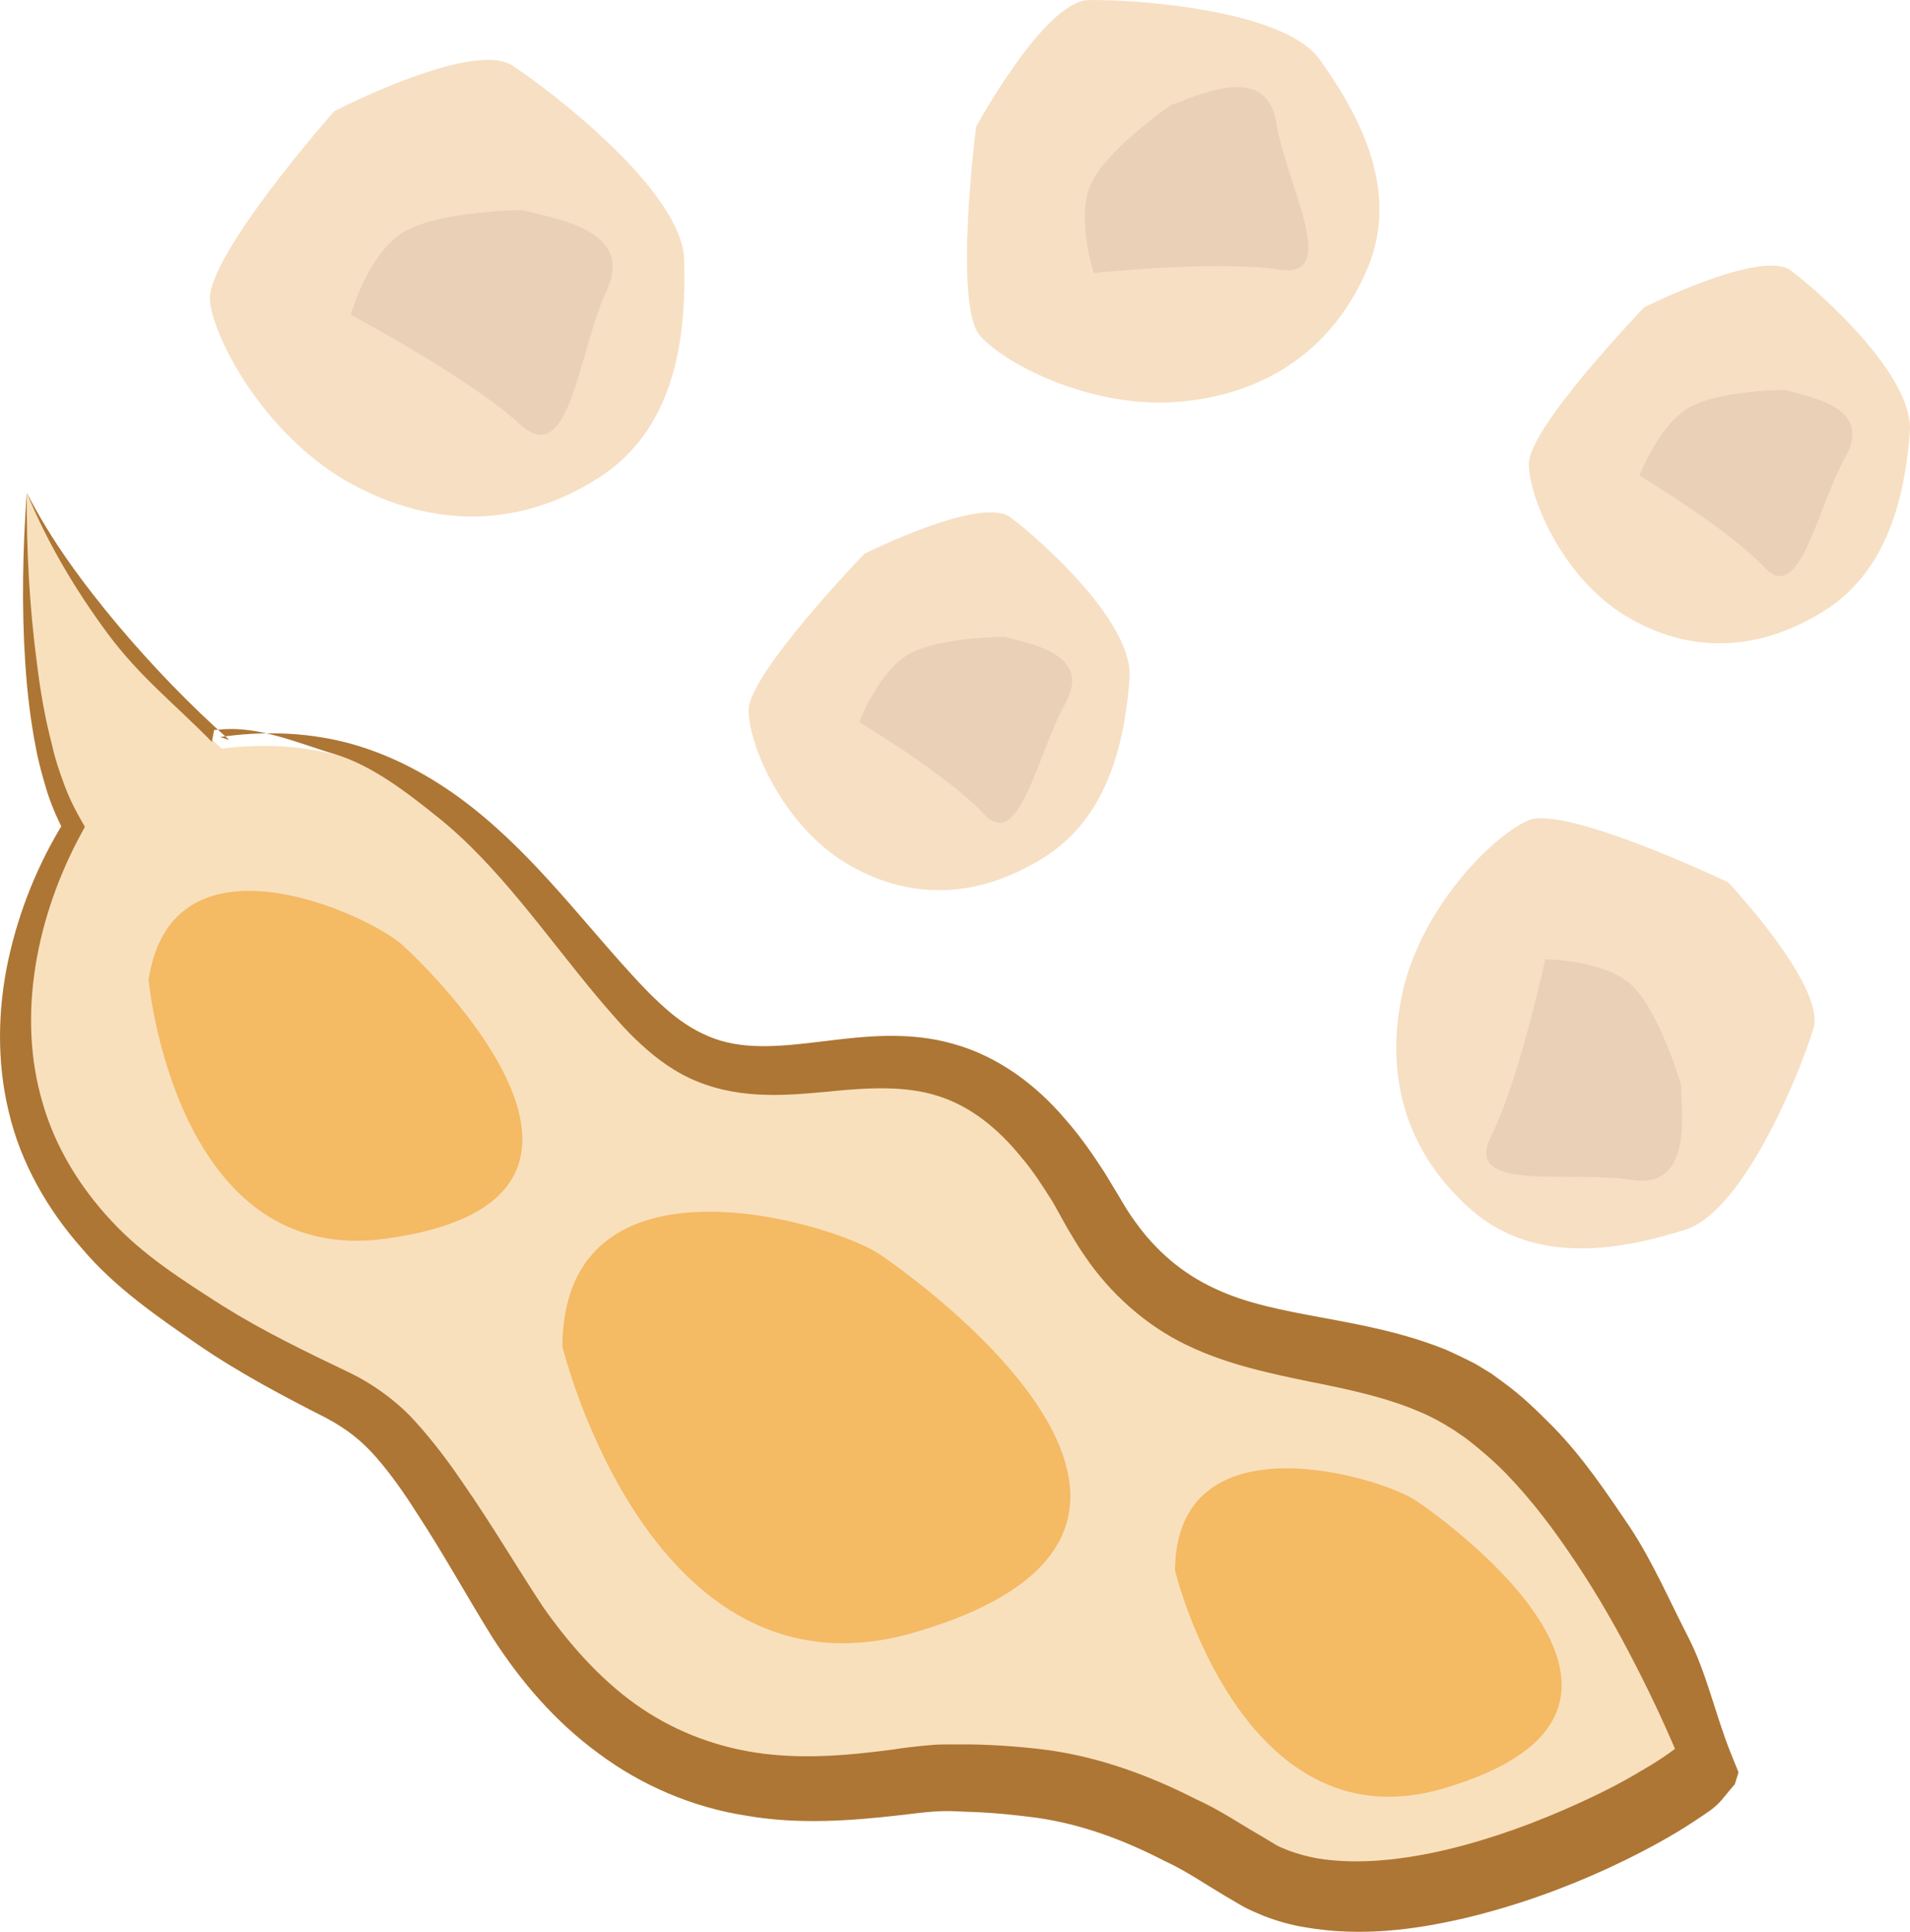 <?xml version="1.0" encoding="UTF-8" standalone="no"?>
<svg
   xmlns:dc="http://purl.org/dc/elements/1.1/"
   xmlns:cc="http://creativecommons.org/ns#"
   xmlns:rdf="http://www.w3.org/1999/02/22-rdf-syntax-ns#"
   xmlns:svg="http://www.w3.org/2000/svg"
   xmlns="http://www.w3.org/2000/svg"
   id="svg38"
   viewBox="0 0 5128.289 5187.328"
   style="clip-rule:evenodd;fill-rule:evenodd;image-rendering:optimizeQuality;shape-rendering:geometricPrecision;text-rendering:geometricPrecision"
   version="1.1"
   height="51.873mm"
   width="51.283mm"
   xml:space="preserve">
 <defs
   id="defs4">
  <style
   id="style2"
   type="text/css">
   <![CDATA[
    .fil1 {fill:#AD7634;fill-rule:nonzero}
    .fil4 {fill:#EAD0B7;fill-rule:nonzero}
    .fil2 {fill:#F4BA64;fill-rule:nonzero}
    .fil3 {fill:#F7DFC3;fill-rule:nonzero}
    .fil0 {fill:#F9E0BD;fill-rule:nonzero}
   ]]>
  </style>
 </defs>
 <g
   transform="translate(-7678.123,-12413.896)"
   id="Vrstva_x0020_1">
  <path
   style="fill:#f9e0bd;fill-rule:nonzero"
   id="path7"
   d="m 7750,13737 c 0,0 -34,632 124,897 0,0 -480,746 252,1260 583,409 484,114 901,811 417,698 986,478 1200,483 214,4 439,6 802,245 364,238 1148,-161 1259,-298 0,0 -262,-674 -618,-932 -356,-259 -794,-60 -1058,-537 -407,-735 -802,-167 -1166,-481 -286,-247 -544,-841 -1173,-761 0,0 -368,-339 -523,-687 z"
   class="fil0" />
  <path
   style="fill:#ad7634;fill-rule:nonzero"
   id="path9"
   d="m 7750,13737 c 66,129 152,245 245,356 92,109 193,214 299,308 l -25,-8 c 110,-16 225,-14 336,14 110,28 213,81 304,147 183,133 317,314 459,470 36,40 70,75 110,109 37,31 77,55 119,70 86,31 185,20 292,7 105,-13 228,-28 349,7 123,34 226,114 301,203 39,44 72,92 104,141 l 43,71 c 12,21 25,42 39,61 56,79 127,140 213,180 171,82 397,74 622,165 27,12 54,25 81,39 l 41,25 33,24 c 52,38 91,77 133,119 81,83 143,176 206,269 62,94 105,195 156,294 51,99 73,208 115,313 l 21,52 -10,32 c -34,39 -37,49 -67,71 -30,21 -59,40 -89,58 -60,36 -121,67 -183,96 -124,57 -253,103 -388,135 -135,31 -277,50 -427,24 -38,-6 -76,-17 -112,-31 -19,-8 -43,-18 -58,-27 l -46,-27 c -54,-32 -106,-68 -161,-93 -110,-57 -224,-99 -343,-116 -60,-8 -119,-14 -184,-16 l -49,-2 c -13,0 -25,0 -40,1 -29,2 -61,6 -94,10 -131,15 -274,26 -415,1 -142,-22 -280,-81 -395,-167 -116,-85 -207,-191 -284,-310 -71,-114 -132,-226 -203,-334 -34,-54 -70,-105 -109,-150 -39,-45 -80,-77 -134,-106 -112,-57 -236,-122 -346,-198 -106,-73 -223,-153 -312,-259 -91,-103 -163,-228 -195,-364 -33,-135 -30,-276 -2,-408 29,-133 79,-258 151,-374 v 30 c -19,-36 -35,-73 -47,-111 -11,-37 -22,-75 -29,-113 -15,-76 -24,-153 -29,-229 -10,-153 -7,-307 4,-459 z m 0,0 c -1,152 7,305 27,456 9,75 22,150 41,222 8,37 20,72 33,107 13,35 29,67 47,98 l 8,14 -8,15 c -121,221 -176,491 -105,728 34,118 100,225 184,315 85,92 189,158 300,229 109,68 219,121 342,180 62,30 128,78 175,131 48,53 89,108 127,164 76,109 144,225 214,331 69,99 152,193 248,262 96,69 207,113 324,131 118,18 239,9 367,-8 32,-5 65,-9 101,-12 18,-2 39,-2 59,-2 h 49 c 66,1 137,6 207,15 140,19 276,69 399,132 63,28 119,67 179,101 l 38,23 c 13,7 21,9 32,14 24,9 50,16 77,21 109,18 232,4 350,-24 120,-29 238,-72 352,-124 57,-26 113,-54 166,-86 26,-15 52,-31 76,-48 23,-16 47,-36 55,-46 l -14,93 c -38,-94 -83,-192 -131,-285 -48,-94 -100,-185 -158,-272 -57,-86 -119,-169 -189,-241 -34,-35 -73,-68 -108,-95 l -32,-22 -28,-17 c -21,-12 -42,-23 -64,-32 -88,-38 -188,-60 -295,-81 -105,-22 -220,-45 -330,-98 -111,-53 -207,-140 -274,-239 -17,-24 -32,-50 -47,-75 l -39,-70 c -26,-41 -53,-84 -85,-121 -62,-77 -137,-137 -223,-164 -87,-28 -186,-23 -294,-12 -106,10 -231,22 -350,-26 -59,-23 -111,-61 -155,-102 -41,-37 -82,-86 -117,-127 -141,-169 -266,-353 -429,-483 -81,-65 -174,-137 -272,-167 -98,-29 -207,-78 -312,-67 l -15,1 -6,32 c -103,-105 -193,-174 -280,-291 -87,-118 -162,-244 -217,-378 z"
   class="fil1" />
  <path
   style="fill:#f4ba64;fill-rule:nonzero"
   id="path11"
   d="m 8077,15045 c 0,0 71,774 637,695 750,-103 131,-710 44,-789 -88,-80 -617,-327 -681,94 z"
   class="fil2" />
  <path
   style="fill:#f4ba64;fill-rule:nonzero"
   id="path13"
   d="m 9188,16029 c 0,0 235,974 943,769 937,-272 35,-931 -91,-1016 -126,-85 -848,-302 -852,247 z"
   class="fil2" />
  <path
   style="fill:#f4ba64;fill-rule:nonzero"
   id="path15"
   d="m 10833,16631 c 0,0 179,742 718,586 713,-207 26,-708 -70,-773 -96,-65 -645,-230 -648,187 z"
   class="fil2" />
  <path
   style="fill:#f7dfc3;fill-rule:nonzero"
   id="path17"
   d="m 8575,12713 c 0,0 371,-193 479,-123 108,71 456,339 461,521 5,182 -12,444 -225,583 -213,138 -445,140 -667,20 -221,-120 -365,-372 -381,-489 -16,-117 333,-512 333,-512 z"
   class="fil3" />
  <path
   style="fill:#ead0b7;fill-rule:nonzero"
   id="path19"
   d="m 9081,12978 c 76,22 304,49 226,216 -77,167 -99,484 -233,359 -135,-124 -454,-294 -454,-294 0,0 47,-168 145,-224 97,-55 316,-57 316,-57 z"
   class="fil4" />
  <path
   style="fill:#f7dfc3;fill-rule:nonzero"
   id="path21"
   d="m 9999,13901 c 0,0 312,-157 392,-98 79,59 332,283 320,433 -12,151 -49,368 -231,481 -182,114 -367,114 -533,13 -165,-101 -257,-310 -259,-407 -3,-97 311,-422 311,-422 z"
   class="fil3" />
  <path
   style="fill:#ead0b7;fill-rule:nonzero"
   id="path23"
   d="m 10377,14124 c 59,18 238,43 161,180 -77,138 -122,399 -218,296 -96,-104 -335,-247 -335,-247 0,0 53,-139 136,-184 82,-45 256,-45 256,-45 z"
   class="fil4" />
  <path
   style="fill:#f7dfc3;fill-rule:nonzero"
   id="path25"
   d="m 12093,13239 c 0,0 313,-157 393,-99 79,59 332,284 320,434 -12,150 -49,367 -231,481 -182,113 -367,113 -533,12 -165,-100 -257,-310 -259,-406 -3,-97 310,-422 310,-422 z"
   class="fil3" />
  <path
   style="fill:#ead0b7;fill-rule:nonzero"
   id="path27"
   d="m 12472,13461 c 59,19 238,43 161,180 -77,138 -122,400 -218,296 -96,-103 -335,-246 -335,-246 0,0 53,-139 136,-184 82,-46 256,-46 256,-46 z"
   class="fil4" />
  <path
   style="fill:#f7dfc3;fill-rule:nonzero"
   id="path29"
   d="m 10299,12754 c 0,0 184,-338 302,-340 119,-2 522,24 620,159 97,136 220,345 129,561 -91,215 -268,336 -498,358 -231,23 -470,-95 -542,-176 -73,-81 -11,-562 -11,-562 z"
   class="fil3" />
  <path
   style="fill:#ead0b7;fill-rule:nonzero"
   id="path31"
   d="m 10822,12696 c 69,-23 257,-119 283,48 27,167 174,419 8,394 -167,-26 -498,9 -498,9 0,0 -51,-153 -5,-245 46,-92 212,-206 212,-206 z"
   class="fil4" />
  <path
   style="fill:#f7dfc3;fill-rule:nonzero"
   id="path33"
   d="m 12318,14783 c 0,0 264,280 229,393 -34,113 -185,489 -344,540 -160,50 -396,101 -573,-52 -176,-154 -236,-359 -186,-586 51,-226 238,-417 337,-461 99,-43 537,166 537,166 z"
   class="fil3" />
  <path
   style="fill:#ead0b7;fill-rule:nonzero"
   id="path35"
   d="m 12192,15327 c 0,73 33,282 -134,255 -168,-26 -453,35 -377,-116 76,-150 146,-476 146,-476 0,0 161,0 235,72 73,72 130,265 130,265 z"
   class="fil4" />
 </g>
</svg>
